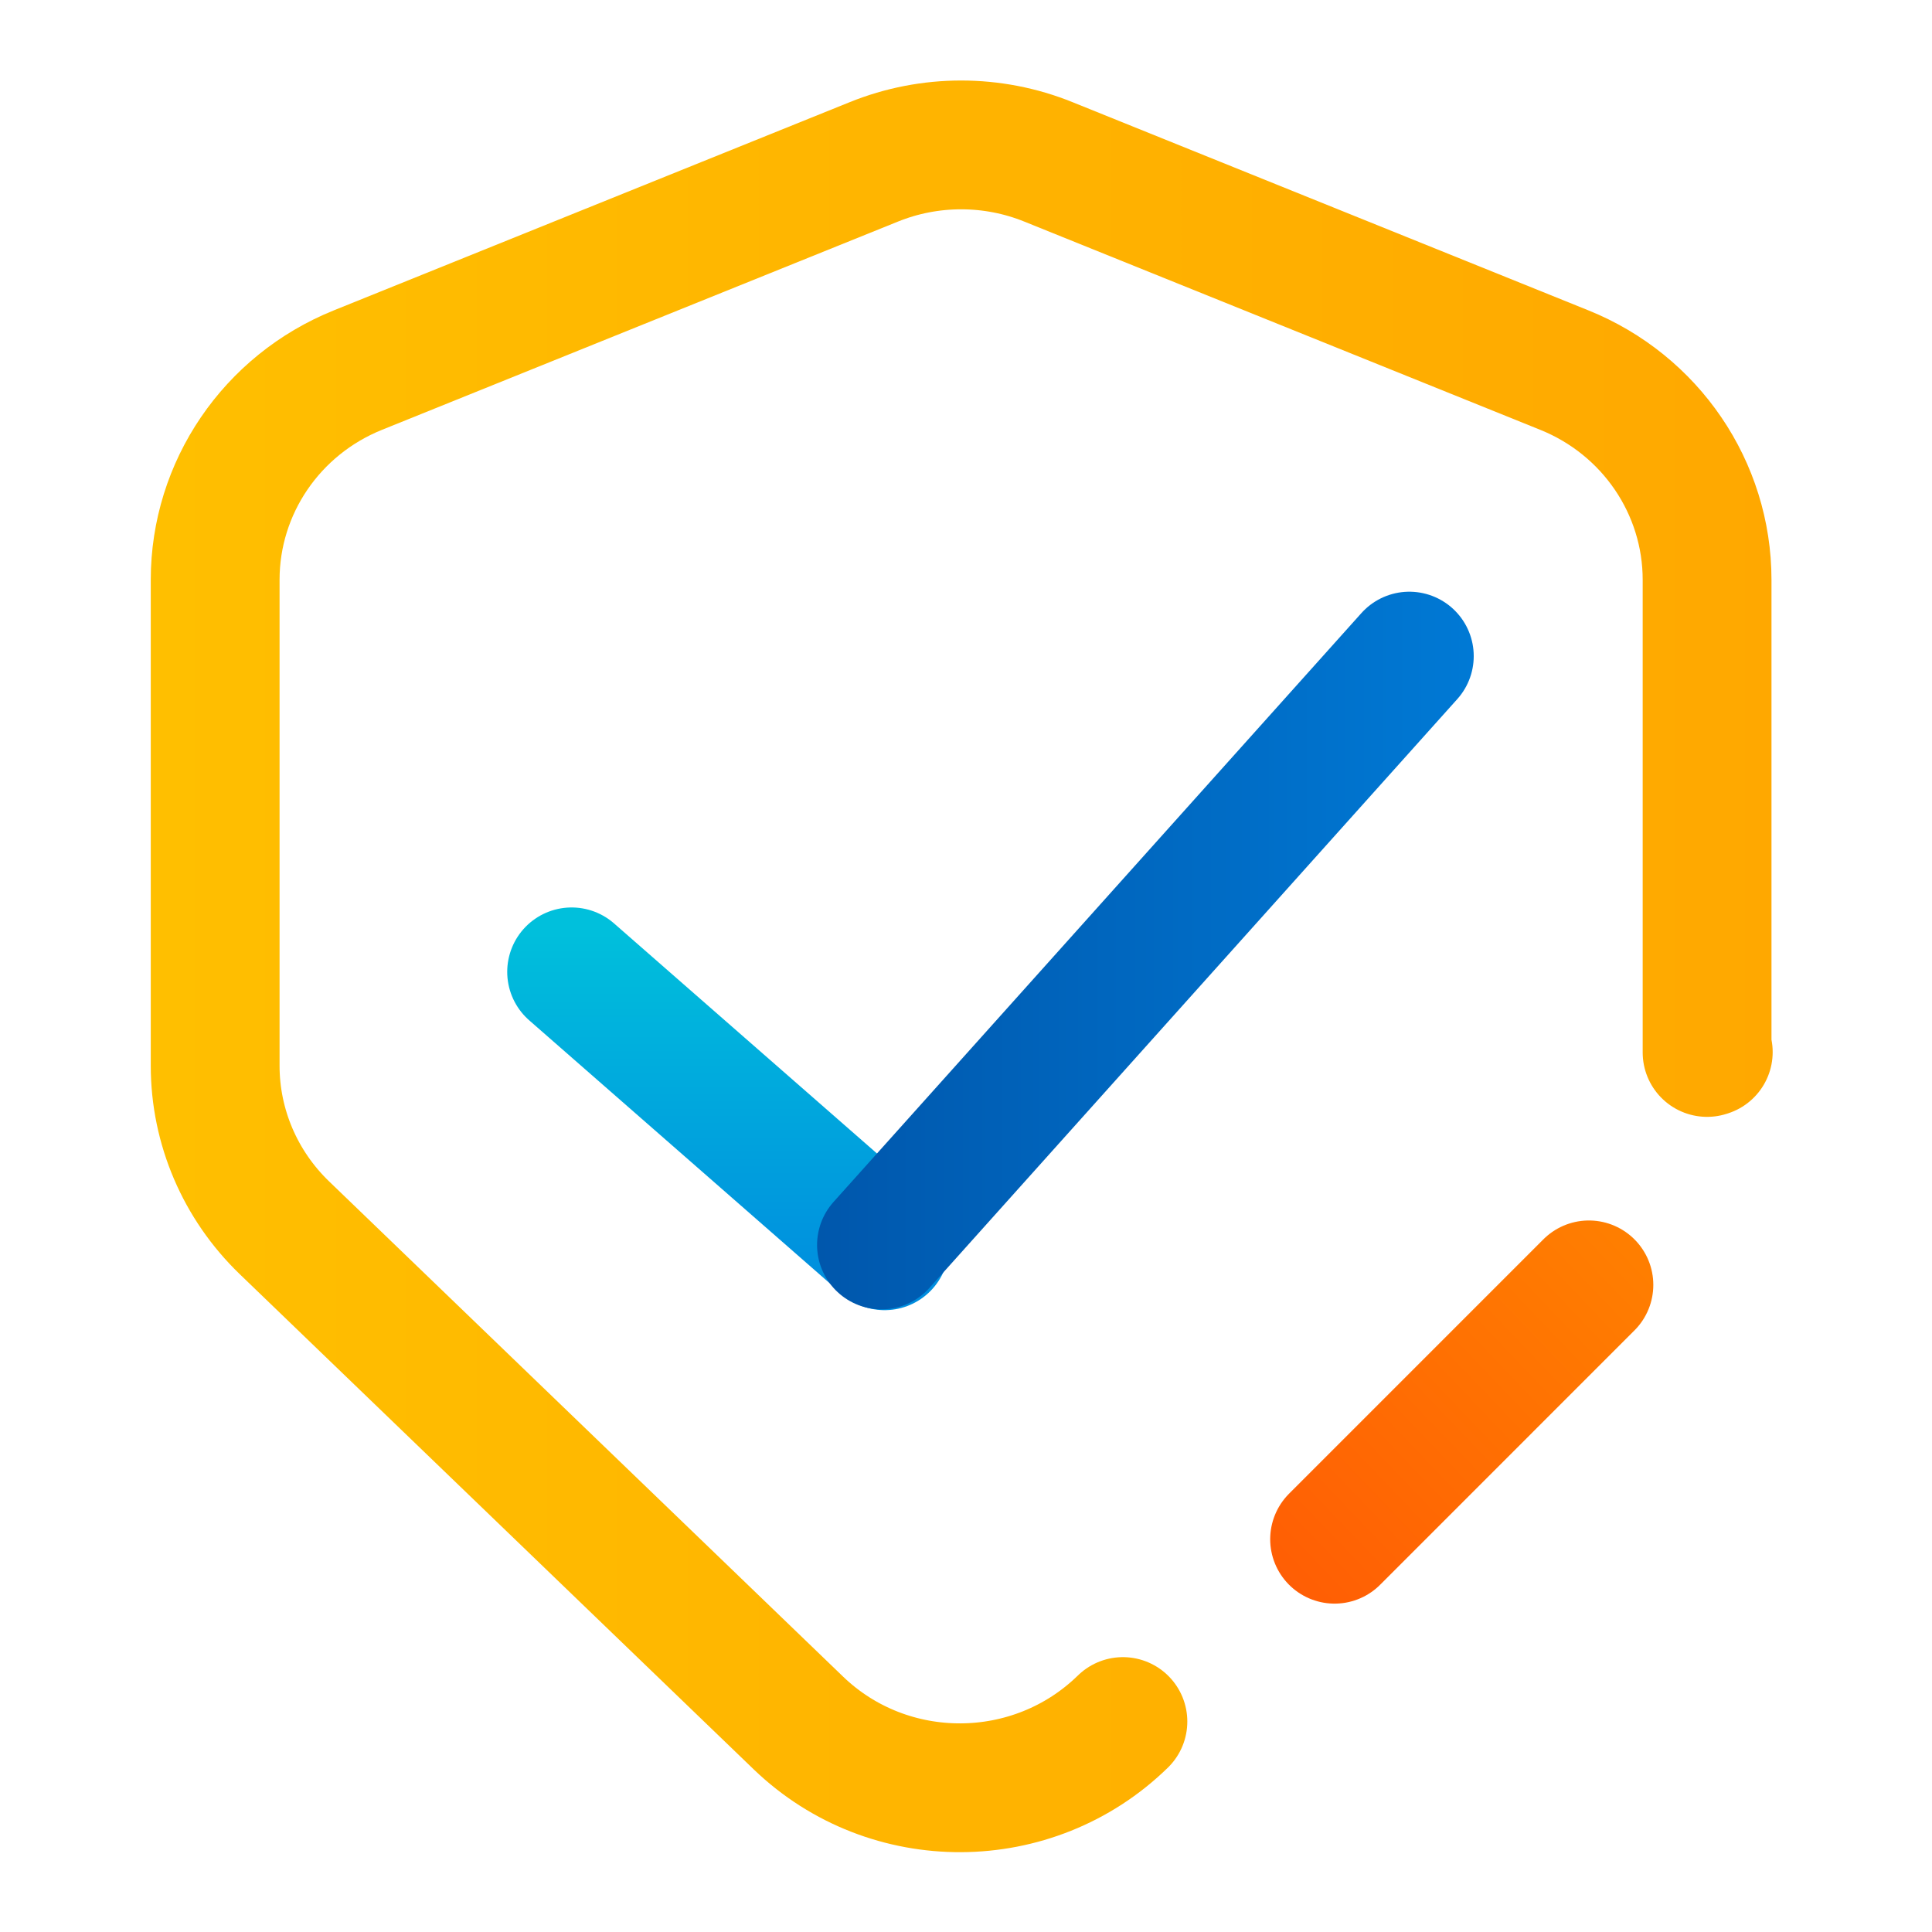 <svg width="60" height="60" viewBox="0 0 60 60" fill="none" xmlns="http://www.w3.org/2000/svg">
<path d="M27.473 38.688L17.752 30.182" stroke="url(#paint0_linear_26897_98718)" stroke-width="4" stroke-miterlimit="10" stroke-linecap="round"/>
<path d="M34.873 53.464C32.09 56.186 27.606 56.211 24.799 53.513L8.832 38.129C7.459 36.805 6.682 34.994 6.682 33.098V18.006C6.682 15.151 8.431 12.575 11.117 11.493L27.133 5.029C28.87 4.324 30.827 4.324 32.564 5.029L48.58 11.493C51.265 12.575 53.015 15.151 53.015 18.006V32.685L53.052 32.673" stroke="url(#paint1_linear_26897_98718)" stroke-width="4" stroke-linecap="round" stroke-linejoin="round"/>
<path d="M49.345 39.903L41.447 47.802" stroke="url(#paint2_linear_26897_98718)" stroke-width="4" stroke-linecap="round" stroke-linejoin="round"/>
<path d="M27.375 38.663L43.768 20.376" stroke="url(#paint3_linear_26897_98718)" stroke-width="4" stroke-miterlimit="10" stroke-linecap="round"/>
<defs>
<linearGradient id="paint0_linear_26897_98718" x1="22.616" y1="40.109" x2="22.616" y2="28.755" gradientUnits="userSpaceOnUse">
<stop stop-color="#008DDE"/>
<stop offset="1" stop-color="#00C0DC"/>
</linearGradient>
<linearGradient id="paint1_linear_26897_98718" x1="59.66" y1="30.002" x2="2.769" y2="30.002" gradientUnits="userSpaceOnUse">
<stop stop-color="#FFA600"/>
<stop offset="1" stop-color="#FFC000"/>
</linearGradient>
<linearGradient id="paint2_linear_26897_98718" x1="51.776" y1="38.081" x2="39.033" y2="50.25" gradientUnits="userSpaceOnUse">
<stop stop-color="#FF8100"/>
<stop offset="1" stop-color="#FF5B05"/>
</linearGradient>
<linearGradient id="paint3_linear_26897_98718" x1="15.394" y1="29.611" x2="46.806" y2="29.611" gradientUnits="userSpaceOnUse">
<stop stop-color="#004698"/>
<stop offset="1" stop-color="#007BD7"/>
</linearGradient>
</defs>
</svg>
